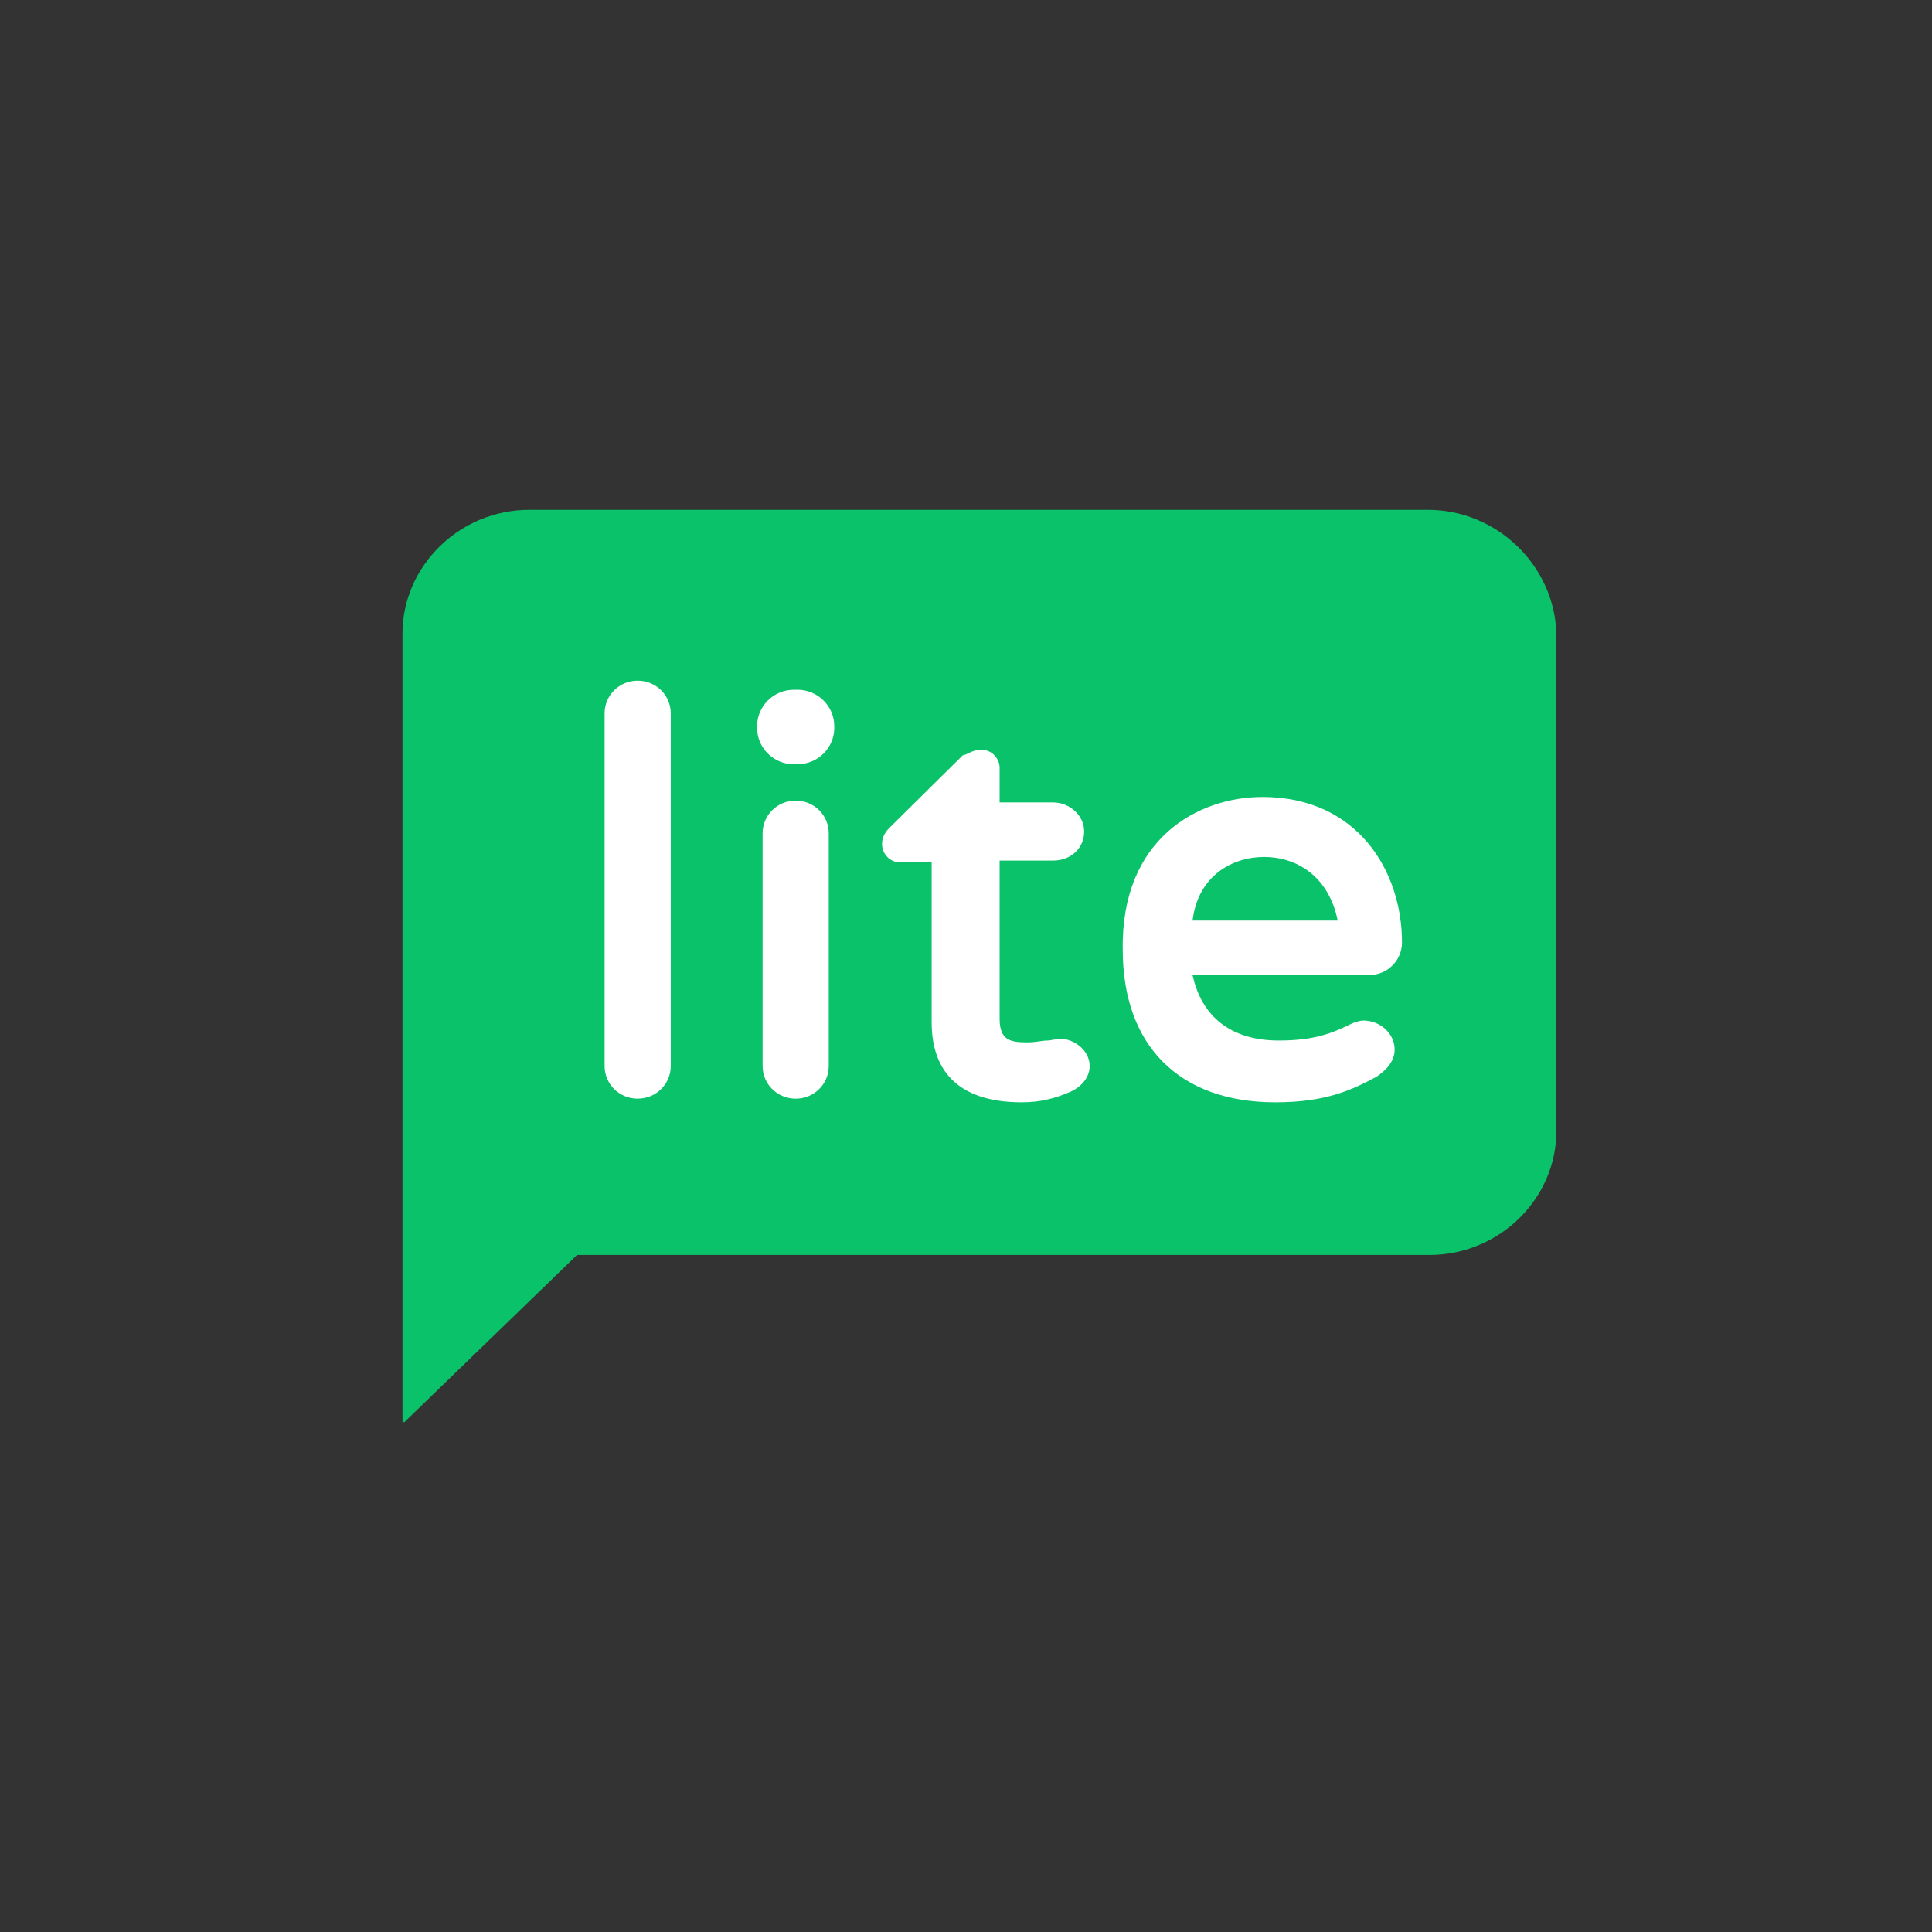 <?xml version="1.0" encoding="UTF-8"?> <svg xmlns="http://www.w3.org/2000/svg" width="72" height="72" viewBox="0 0 72 72" fill="none"><rect x="0" y="0" width="72" height="72" fill="#333333" stroke="none"/><g clip-path="url(#clip0_317_277)"><path d="M53.207 19H19.724C17.123 19 15 21.1 15 23.606V39.048V42.096V53.068L21.505 46.769H53.276C55.877 46.769 58 44.669 58 42.163V23.606C57.931 21.1 55.809 19 53.207 19Z" fill="#09C269"></path><path d="M47.044 29.701C50.605 29.701 52.248 32.478 52.248 35.12C52.248 35.797 51.7 36.339 51.016 36.339H44.443C44.785 37.897 45.88 38.777 47.661 38.777C48.962 38.777 49.646 38.506 50.331 38.167C50.468 38.1 50.673 38.032 50.81 38.032C51.427 38.032 51.974 38.506 51.974 39.116C51.974 39.522 51.7 39.861 51.29 40.132C50.4 40.606 49.441 41.08 47.524 41.08C43.963 41.08 41.841 38.98 41.841 35.391C41.772 31.259 44.648 29.701 47.044 29.701ZM36.568 27.94C36.979 27.94 37.253 28.279 37.253 28.618V29.904H39.239C39.855 29.904 40.403 30.379 40.403 30.988C40.403 31.598 39.923 32.072 39.239 32.072H37.253V37.964C37.253 38.777 37.664 38.845 38.28 38.845C38.623 38.845 38.828 38.777 39.033 38.777C39.17 38.777 39.376 38.709 39.513 38.709C39.992 38.709 40.608 39.116 40.608 39.725C40.608 40.132 40.334 40.47 39.923 40.673C39.307 40.944 38.759 41.08 38.075 41.08C35.884 41.08 34.72 40.064 34.72 38.1V32.14H33.556C33.145 32.14 32.871 31.801 32.871 31.462C32.871 31.259 32.939 31.056 33.145 30.853L35.884 28.144C36.021 28.144 36.226 27.94 36.568 27.94ZM23.764 25.367C24.449 25.367 24.997 25.909 24.997 26.586V39.725C24.997 40.403 24.449 40.944 23.764 40.944C23.079 40.944 22.532 40.403 22.532 39.725V26.586C22.532 25.909 23.079 25.367 23.764 25.367ZM29.653 29.837C30.337 29.837 30.885 30.379 30.885 31.056V39.725C30.885 40.403 30.337 40.944 29.653 40.944C28.968 40.944 28.42 40.403 28.42 39.725V31.056C28.42 30.379 28.968 29.837 29.653 29.837ZM47.113 31.936C45.949 31.936 44.648 32.614 44.443 34.307H49.852C49.509 32.614 48.277 31.936 47.113 31.936ZM29.721 25.705C30.474 25.705 31.091 26.315 31.091 27.06V27.128C31.091 27.873 30.474 28.482 29.721 28.482H29.584C28.831 28.482 28.215 27.873 28.215 27.128V27.06C28.215 26.315 28.831 25.705 29.584 25.705H29.721Z" fill="white"></path></g><defs><clipPath id="clip0_317_277"><rect width="43" height="34" fill="white" transform="translate(15 19)"></rect></clipPath></defs></svg> 